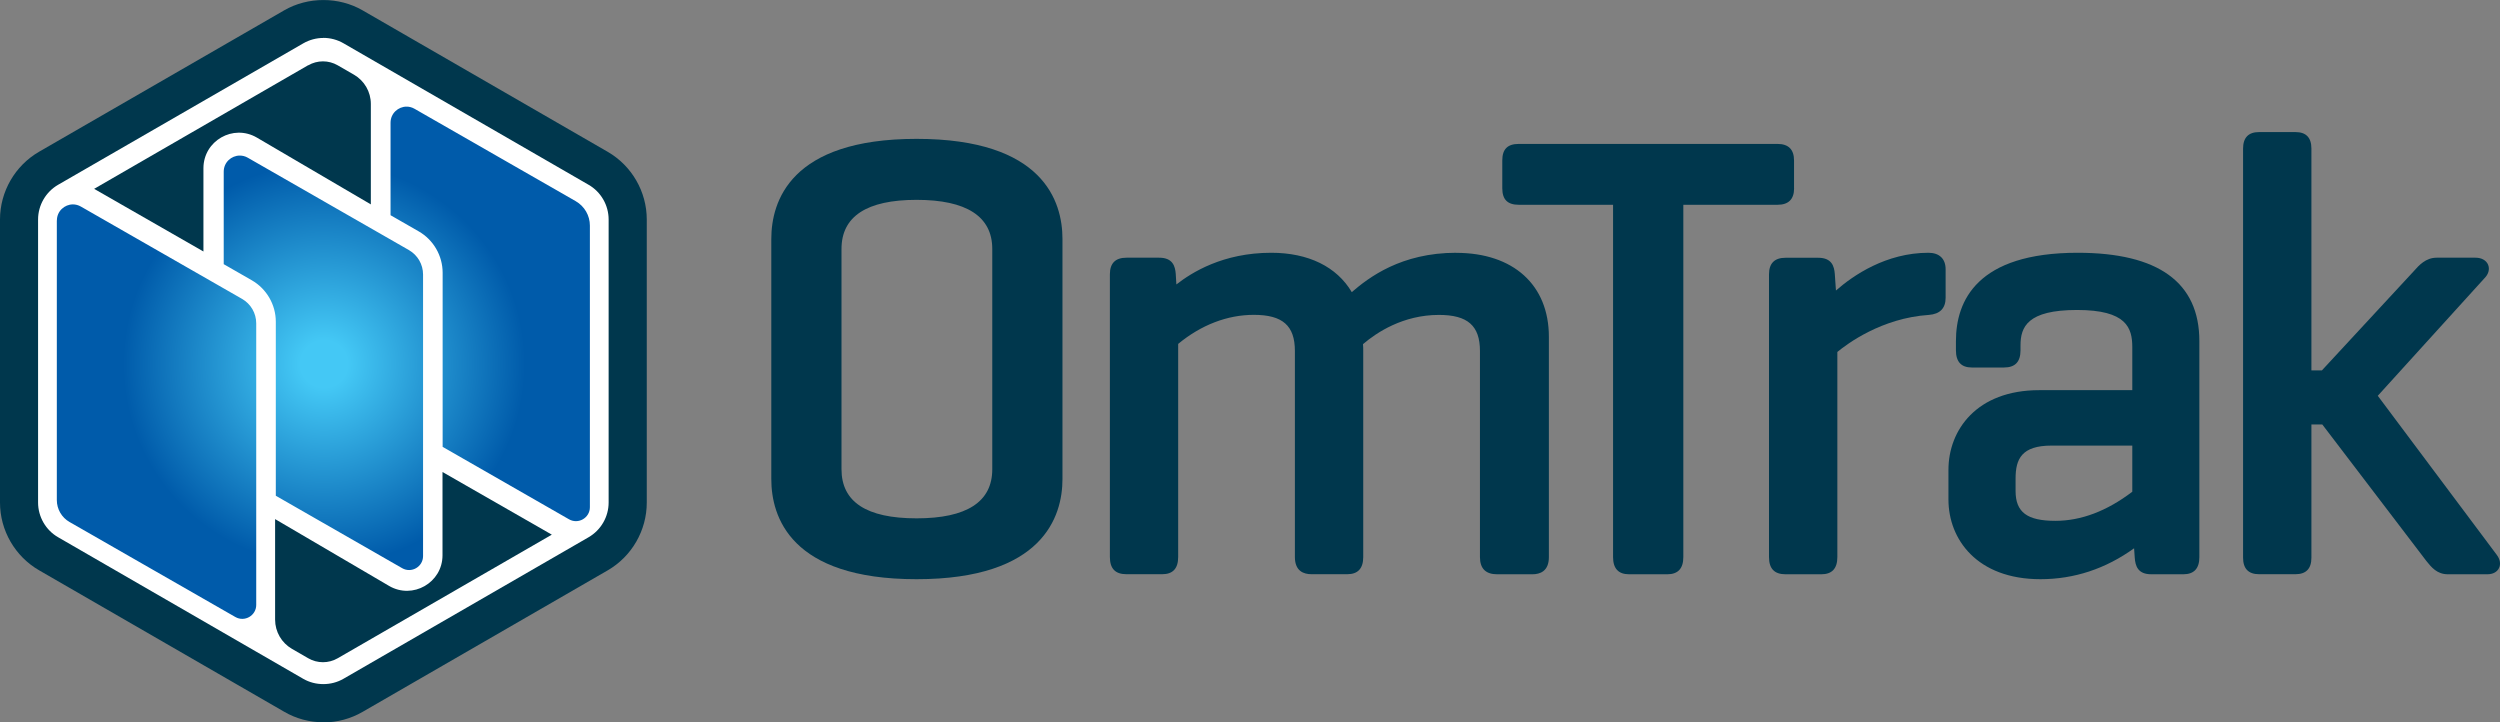 <?xml version="1.0" encoding="UTF-8"?>
<svg xmlns="http://www.w3.org/2000/svg" xmlns:xlink="http://www.w3.org/1999/xlink" id="a" width="390.67" height="112.89" viewBox="0 0 390.67 112.89">
  <rect x="0" y="0" width="390.67" height="112.89" fill="#808080" stroke="none"/>
  <defs>
    <clipPath id="b">
      <path d="M8.88,34.45v43.69c0,1.42.76,2.74,2,3.44l25.9,14.84c1.45.83,3.26-.22,3.26-1.89v-44c0-1.58-.84-3.03-2.21-3.82l-25.19-14.43c-.4-.23-.83-.34-1.24-.34-1.31,0-2.51,1.05-2.51,2.51M34.96,26.82v14.46l4.39,2.52c2.31,1.33,3.75,3.81,3.75,6.47v27.2l19.75,11.32c1.45.83,3.26-.22,3.26-1.89v-44c0-1.58-.84-3.03-2.21-3.82l-25.19-14.44c-.4-.23-.83-.33-1.24-.33-1.31,0-2.51,1.05-2.51,2.51M61.03,19.17v14.46l4.39,2.52c2.31,1.32,3.75,3.8,3.75,6.47v27.21l19.75,11.32c1.45.83,3.26-.22,3.26-1.89v-44c0-1.58-.84-3.03-2.21-3.82l-25.19-14.44c-.4-.23-.83-.34-1.24-.34-1.31,0-2.51,1.05-2.51,2.51Z" fill="none" stroke-width="0"></path>
    </clipPath>
    <radialGradient id="c" cx="21.91" cy="68.14" fx="21.91" fy="68.14" r="1" gradientTransform="translate(-844.16 -2725.94) scale(40.84)" gradientUnits="userSpaceOnUse">
      <stop offset="0" stop-color="#44c8f5"></stop>
      <stop offset=".09" stop-color="#44c8f5"></stop>
      <stop offset=".77" stop-color="#005baa"></stop>
      <stop offset="1" stop-color="#005baa"></stop>
    </radialGradient>
  </defs>
  <path d="M93.46,86.55l-38.31,22.12c-2.86,1.65-6.39,1.65-9.25,0L7.6,86.55c-2.86-1.65-4.62-4.71-4.62-8.01v-44.23c0-3.3,1.76-6.36,4.62-8.01L45.91,4.17c2.86-1.65,6.39-1.65,9.25,0l38.31,22.12c2.86,1.65,4.62,4.71,4.62,8.01v44.23c0,3.3-1.76,6.36-4.62,8.01" fill="#fff" stroke-width="0"></path>
  <path d="M50.53,112.87c-2.14,0-4.26-.56-6.11-1.64L6.11,89.12c-3.77-2.18-6.11-6.23-6.11-10.59v-44.23c0-4.35,2.34-8.41,6.11-10.59L44.42,1.61c3.71-2.14,8.51-2.14,12.23,0l38.31,22.11c3.77,2.18,6.11,6.23,6.11,10.59v44.23c0,4.35-2.34,8.41-6.11,10.59l-38.31,22.12c-1.86,1.07-3.97,1.64-6.11,1.64M50.54,5.93c-1.1,0-2.18.29-3.14.84L9.09,28.87c-1.94,1.12-3.14,3.2-3.14,5.43v44.23c0,2.23,1.2,4.32,3.14,5.43l38.3,22.12c1.9,1.1,4.37,1.1,6.27,0l38.31-22.12c1.94-1.12,3.14-3.2,3.14-5.43v-44.23c0-2.23-1.2-4.32-3.14-5.43L53.67,6.76c-.95-.55-2.04-.84-3.14-.84" fill="#00374d" stroke-width="0"></path>
  <g clip-path="url(#b)">
    <rect x="8.88" y="16.67" width="83.3" height="80.58" fill="url(#c)" stroke-width="0"></rect>
  </g>
  <path d="M48.16,10.19L14.71,29.51l17.08,9.79v-13.01c0-4.29,4.65-6.95,8.35-4.79l17.81,10.44v-15.7c0-1.89-1.01-3.63-2.64-4.57l-2.53-1.46c-1.43-.83-3.19-.83-4.62,0" fill="#00374d" stroke-width="0"></path>
  <path d="M52.78,102.86l33.45-19.31-17.08-9.79v13.01c0,4.29-4.66,6.95-8.35,4.79l-17.81-10.44v15.71c0,1.89,1.01,3.63,2.64,4.57l2.53,1.46c1.43.83,3.19.83,4.62,0" fill="#00374d" stroke-width="0"></path>
  <path d="M143.23,21.7c-19.75,0-22.7,9.8-22.7,15.64v37.53c0,5.84,2.95,15.64,22.7,15.64s22.8-9.8,22.8-15.64v-37.53c0-5.84-2.96-15.64-22.8-15.64M131.5,38.9c0-5.09,3.95-7.67,11.73-7.67s11.83,2.58,11.83,7.67v34.43c0,5.09-3.98,7.67-11.83,7.67s-11.73-2.58-11.73-7.67v-34.43Z" fill="#00374d" stroke-width="0"></path>
  <path d="M227.57,39.5c-8.63,0-13.67,3.86-16.33,6.15-2.35-3.97-6.78-6.15-12.59-6.15-7.56,0-12.43,3.09-14.82,4.95l-.1-1.66c-.09-1.17-.46-2.52-2.58-2.52h-5.13c-1.71,0-2.58.87-2.58,2.58v44.2c0,1.8.84,2.68,2.58,2.68h5.61c1.65,0,2.48-.9,2.48-2.68v-33.31c3.6-2.97,7.68-4.54,11.83-4.54,4.5,0,6.41,1.69,6.41,5.64v32.21c0,2.21,1.4,2.68,2.58,2.68h5.61c1.65,0,2.49-.9,2.49-2.68v-32.3c0-.29,0-.63-.04-.97,2.13-1.82,6.26-4.57,11.87-4.57,4.5,0,6.41,1.69,6.41,5.64v32.21c0,1.78.9,2.68,2.68,2.68h5.51c1.18,0,2.58-.46,2.58-2.68v-34.43c0-8.1-5.55-13.12-14.48-13.12" fill="#00374d" stroke-width="0"></path>
  <path d="M280.35,29.42v-4.35c0-1.71-.87-2.58-2.58-2.58h-40.43c-1.76,0-2.58.82-2.58,2.58v4.35c0,1.76.82,2.58,2.58,2.58h14.73v55.06c0,1.78.84,2.68,2.49,2.68h6c1.65,0,2.49-.9,2.49-2.68V32h14.73c1.71,0,2.58-.87,2.58-2.58" fill="#00374d" stroke-width="0"></path>
  <path d="M301.36,39.5c-6.64,0-11.78,3.55-14.46,5.9l-.18-2.6c-.09-1.17-.46-2.52-2.58-2.52h-5.12c-1.71,0-2.58.87-2.58,2.58v44.2c0,1.8.84,2.68,2.58,2.68h5.61c1.65,0,2.49-.9,2.49-2.68v-32.06c1.52-1.26,6.92-5.3,14.3-5.79,1.74-.13,2.62-1.04,2.62-2.68v-4.45c0-1.64-.98-2.58-2.68-2.58" fill="#00374d" stroke-width="0"></path>
  <path d="M324.67,39.5c-15.72,0-19.02,7.5-19.02,13.8v1.45c0,1.78.83,2.68,2.48,2.68h5.03c1.74,0,2.58-.88,2.58-2.68v-.77c0-2.88,1.07-5.54,8.83-5.54s8.64,2.8,8.64,5.83v6.7h-14.54c-9.8,0-14.19,6.25-14.19,12.45v4.64c0,6.2,4.45,12.45,14.38,12.45,5.26,0,10.18-1.62,14.63-4.83l.1,1.44c.09,1.3.47,2.62,2.58,2.62h5.03c1.65,0,2.49-.9,2.49-2.68v-33.76c0-9.16-6.4-13.8-19.02-13.8M333.21,69.63v7.21c-3.96,3.02-8,4.55-12.02,4.55-4.42,0-6.22-1.35-6.22-4.67v-1.93c0-3.09.96-5.16,5.64-5.16h12.6,0Z" fill="#00374d" stroke-width="0"></path>
  <path d="M390.16,86.7l-18.59-24.85,16.68-18.38c.63-.63.84-1.42.56-2.1-.29-.69-1.02-1.1-1.96-1.1h-6.09c-1.7,0-2.77,1.21-3.54,2.08l-14.38,15.53h-1.64V23.22c0-1.71-.83-2.58-2.48-2.58h-5.71c-1.65,0-2.49.87-2.49,2.58v63.93c0,1.71.84,2.58,2.49,2.58h5.71c1.65,0,2.48-.87,2.48-2.58v-20.82h1.7l16.26,21.33c.78.97,1.66,2.08,3.35,2.08h6.19c.85,0,1.51-.35,1.81-.96.31-.62.17-1.4-.34-2.06" fill="#00374d" stroke-width="0"></path>
</svg>
